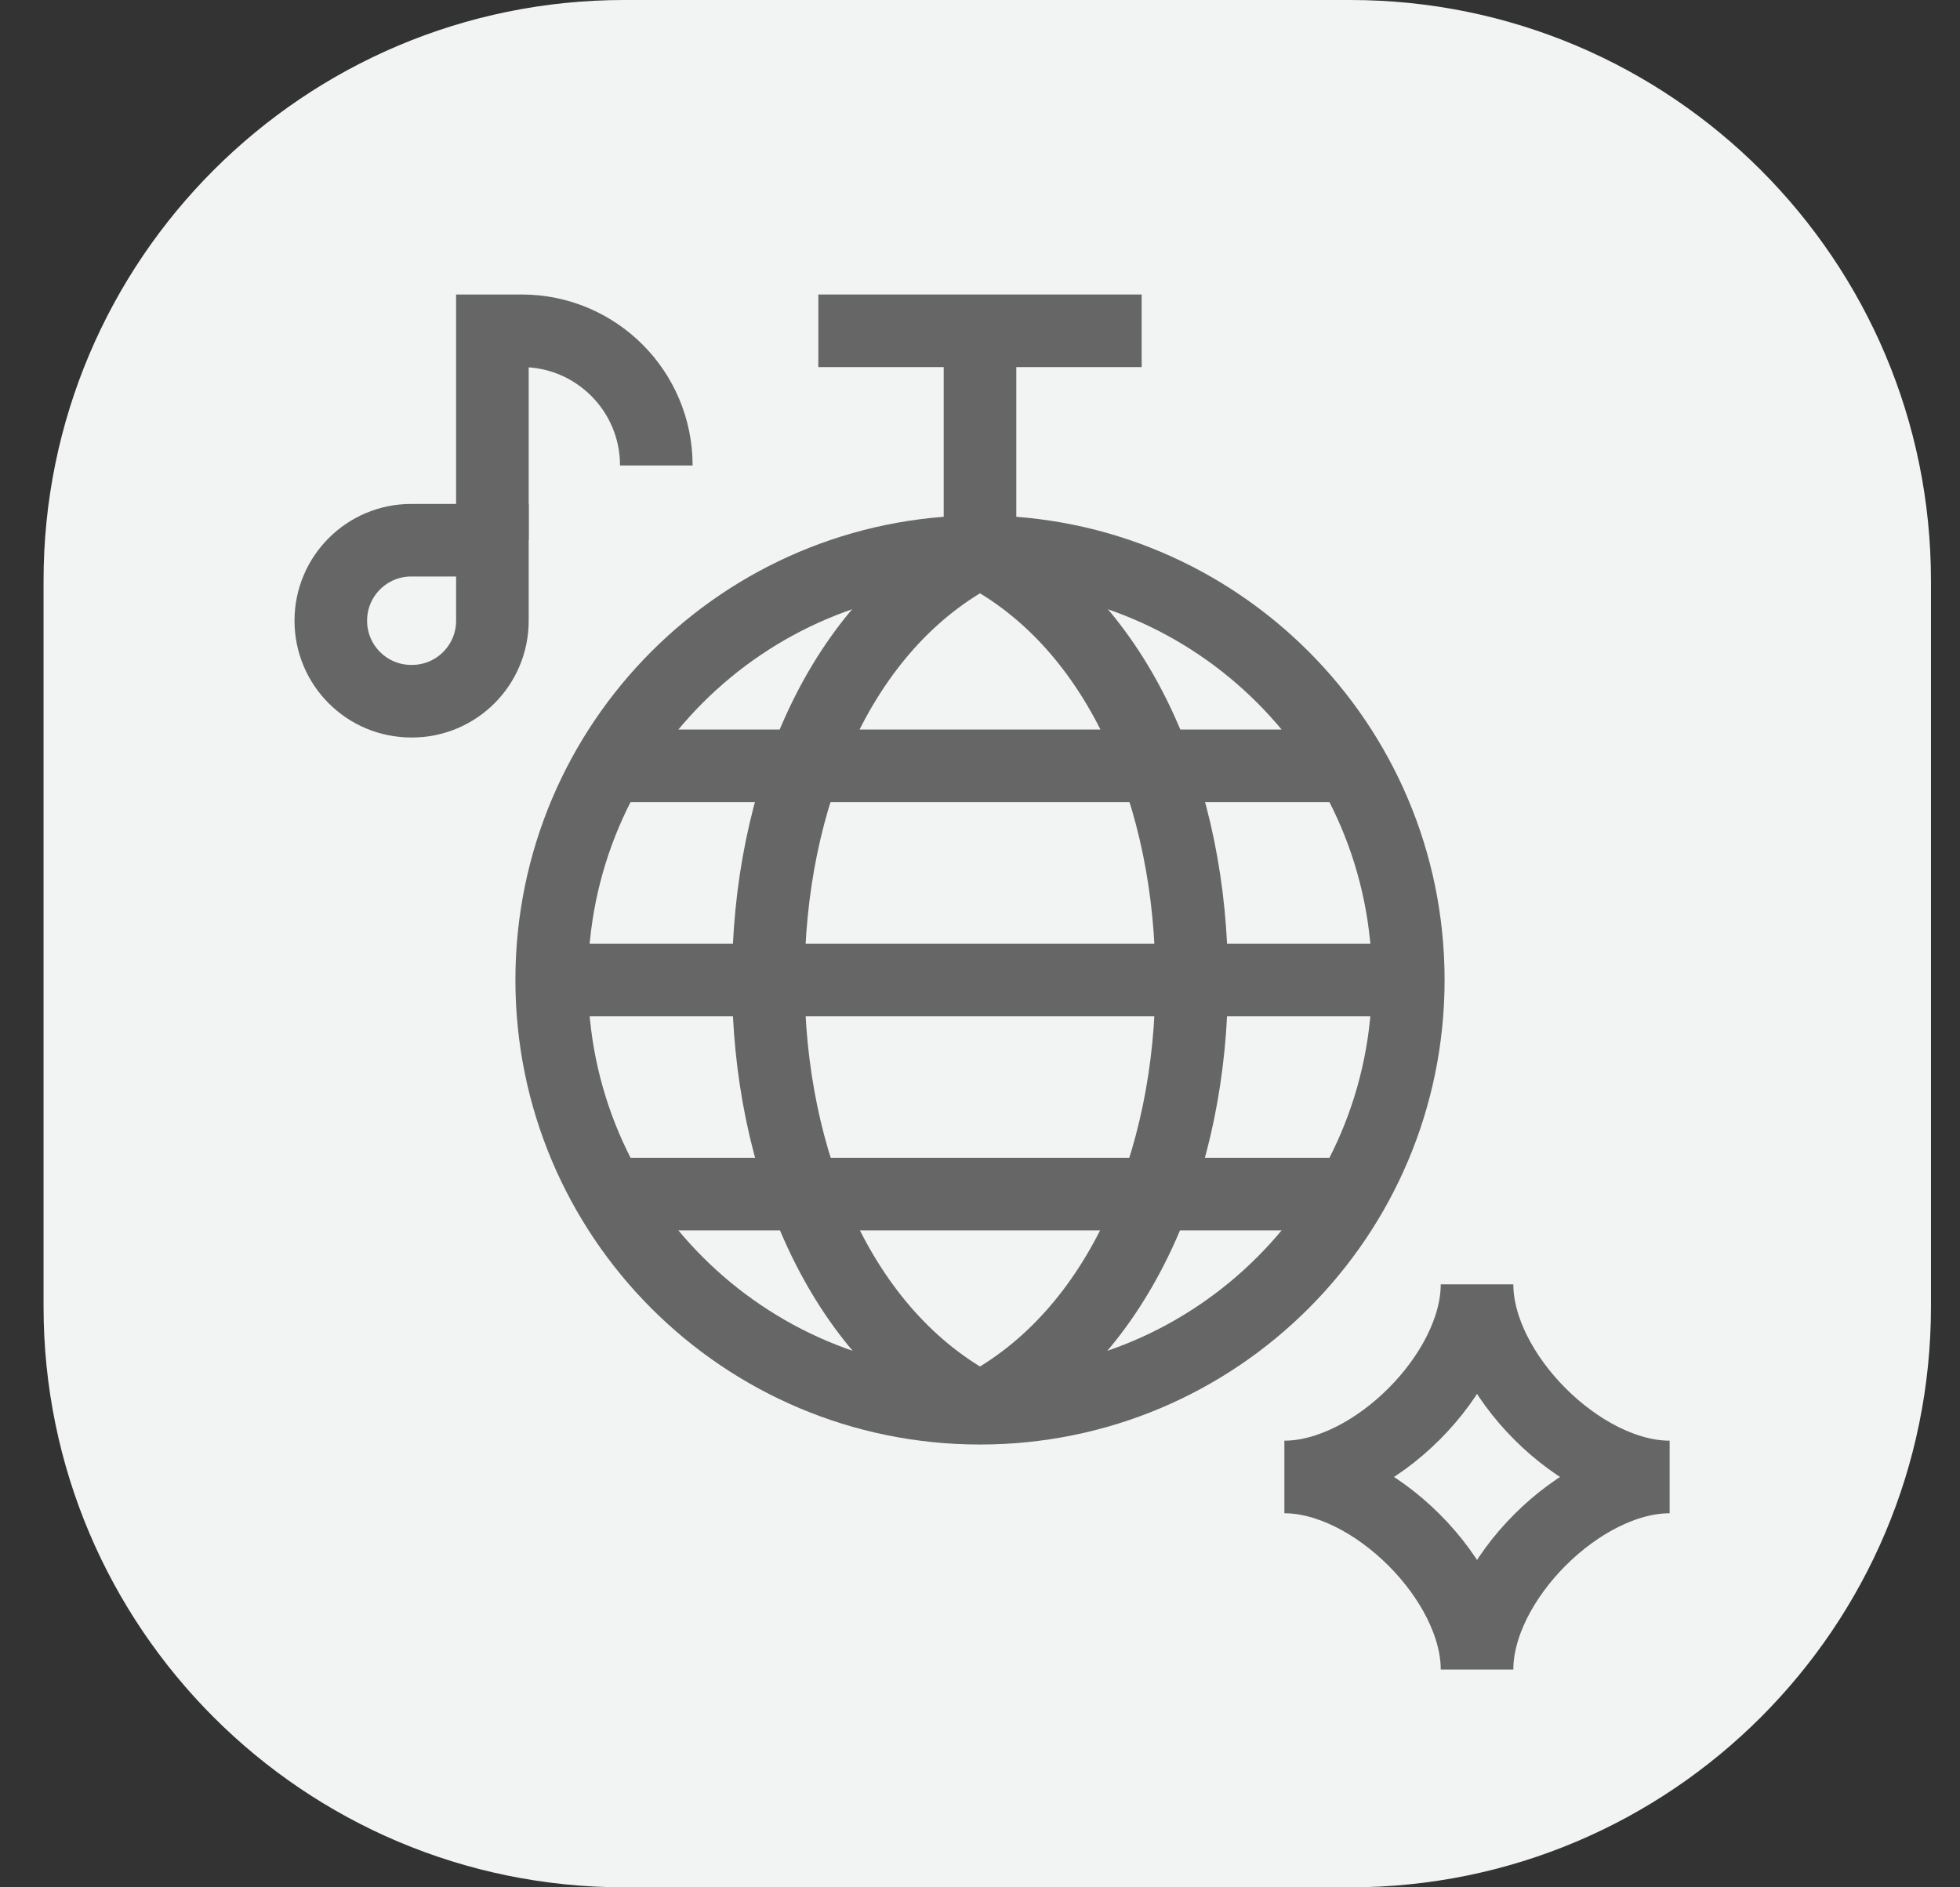 <svg width="27" height="26" viewBox="0 0 27 26" fill="none" xmlns="http://www.w3.org/2000/svg">
<rect x="0" y="0" width="27" height="26" fill="#333333" stroke="none"/>
<g clip-path="url(#clip0_3961_8264)">
<path d="M18.6 0H8.6C4.182 0 0.6 3.582 0.6 8V18C0.6 22.418 4.182 26 8.6 26H18.6C23.018 26 26.6 22.418 26.6 18V8C26.6 3.582 23.018 0 18.6 0Z" fill="#F2F4F4"/>
<g clip-path="url(#clip1_3961_8264)">
<path d="M11.273 4.557H15.727" stroke="#666666" stroke-miterlimit="10"/>
<path d="M5.674 9.66H5.666C5.053 9.66 4.557 9.164 4.557 8.551C4.557 7.938 5.053 7.442 5.666 7.442H6.783V8.551C6.783 9.164 6.287 9.66 5.674 9.66Z" stroke="#666666" stroke-miterlimit="10"/>
<path d="M6.783 7.442V4.557H7.186C8.211 4.557 9.041 5.387 9.041 6.412" stroke="#666666" stroke-miterlimit="10"/>
<path d="M13.5 19.4C16.759 19.4 19.4 16.759 19.4 13.5C19.4 10.241 16.759 7.6 13.5 7.6C10.241 7.6 7.6 10.241 7.6 13.5C7.6 16.759 10.241 19.4 13.5 19.4Z" stroke="#666666" stroke-miterlimit="10"/>
<path d="M13.5 7.6C15.448 8.609 16.416 11.013 16.416 13.5C16.416 15.981 15.441 18.386 13.5 19.4" stroke="#666666" stroke-miterlimit="10"/>
<path d="M13.5 7.6C11.552 8.609 10.584 11.013 10.584 13.5C10.584 15.981 11.559 18.386 13.5 19.4" stroke="#666666" stroke-miterlimit="10"/>
<path d="M13.5 4.557V7.6" stroke="#666666" stroke-miterlimit="10"/>
<path d="M23 20.347C21.775 20.347 20.347 21.775 20.347 23C20.347 21.775 18.918 20.347 17.693 20.347C18.918 20.347 20.347 18.918 20.347 17.693C20.347 18.918 21.775 20.347 23 20.347Z" stroke="#666666" stroke-miterlimit="10"/>
<path d="M8.392 10.55H18.608" stroke="#666666" stroke-miterlimit="10"/>
<path d="M7.6 13.5H19.4" stroke="#666666" stroke-miterlimit="10"/>
<path d="M8.392 16.45H18.608" stroke="#666666" stroke-miterlimit="10"/>
</g>
</g>
<defs>
<clipPath id="clip0_3961_8264">
<rect width="27" height="26" fill="white"/>
</clipPath>
<clipPath id="clip1_3961_8264">
<rect width="19" height="19" fill="white" transform="translate(4 4)"/>
</clipPath>
</defs>
</svg>
